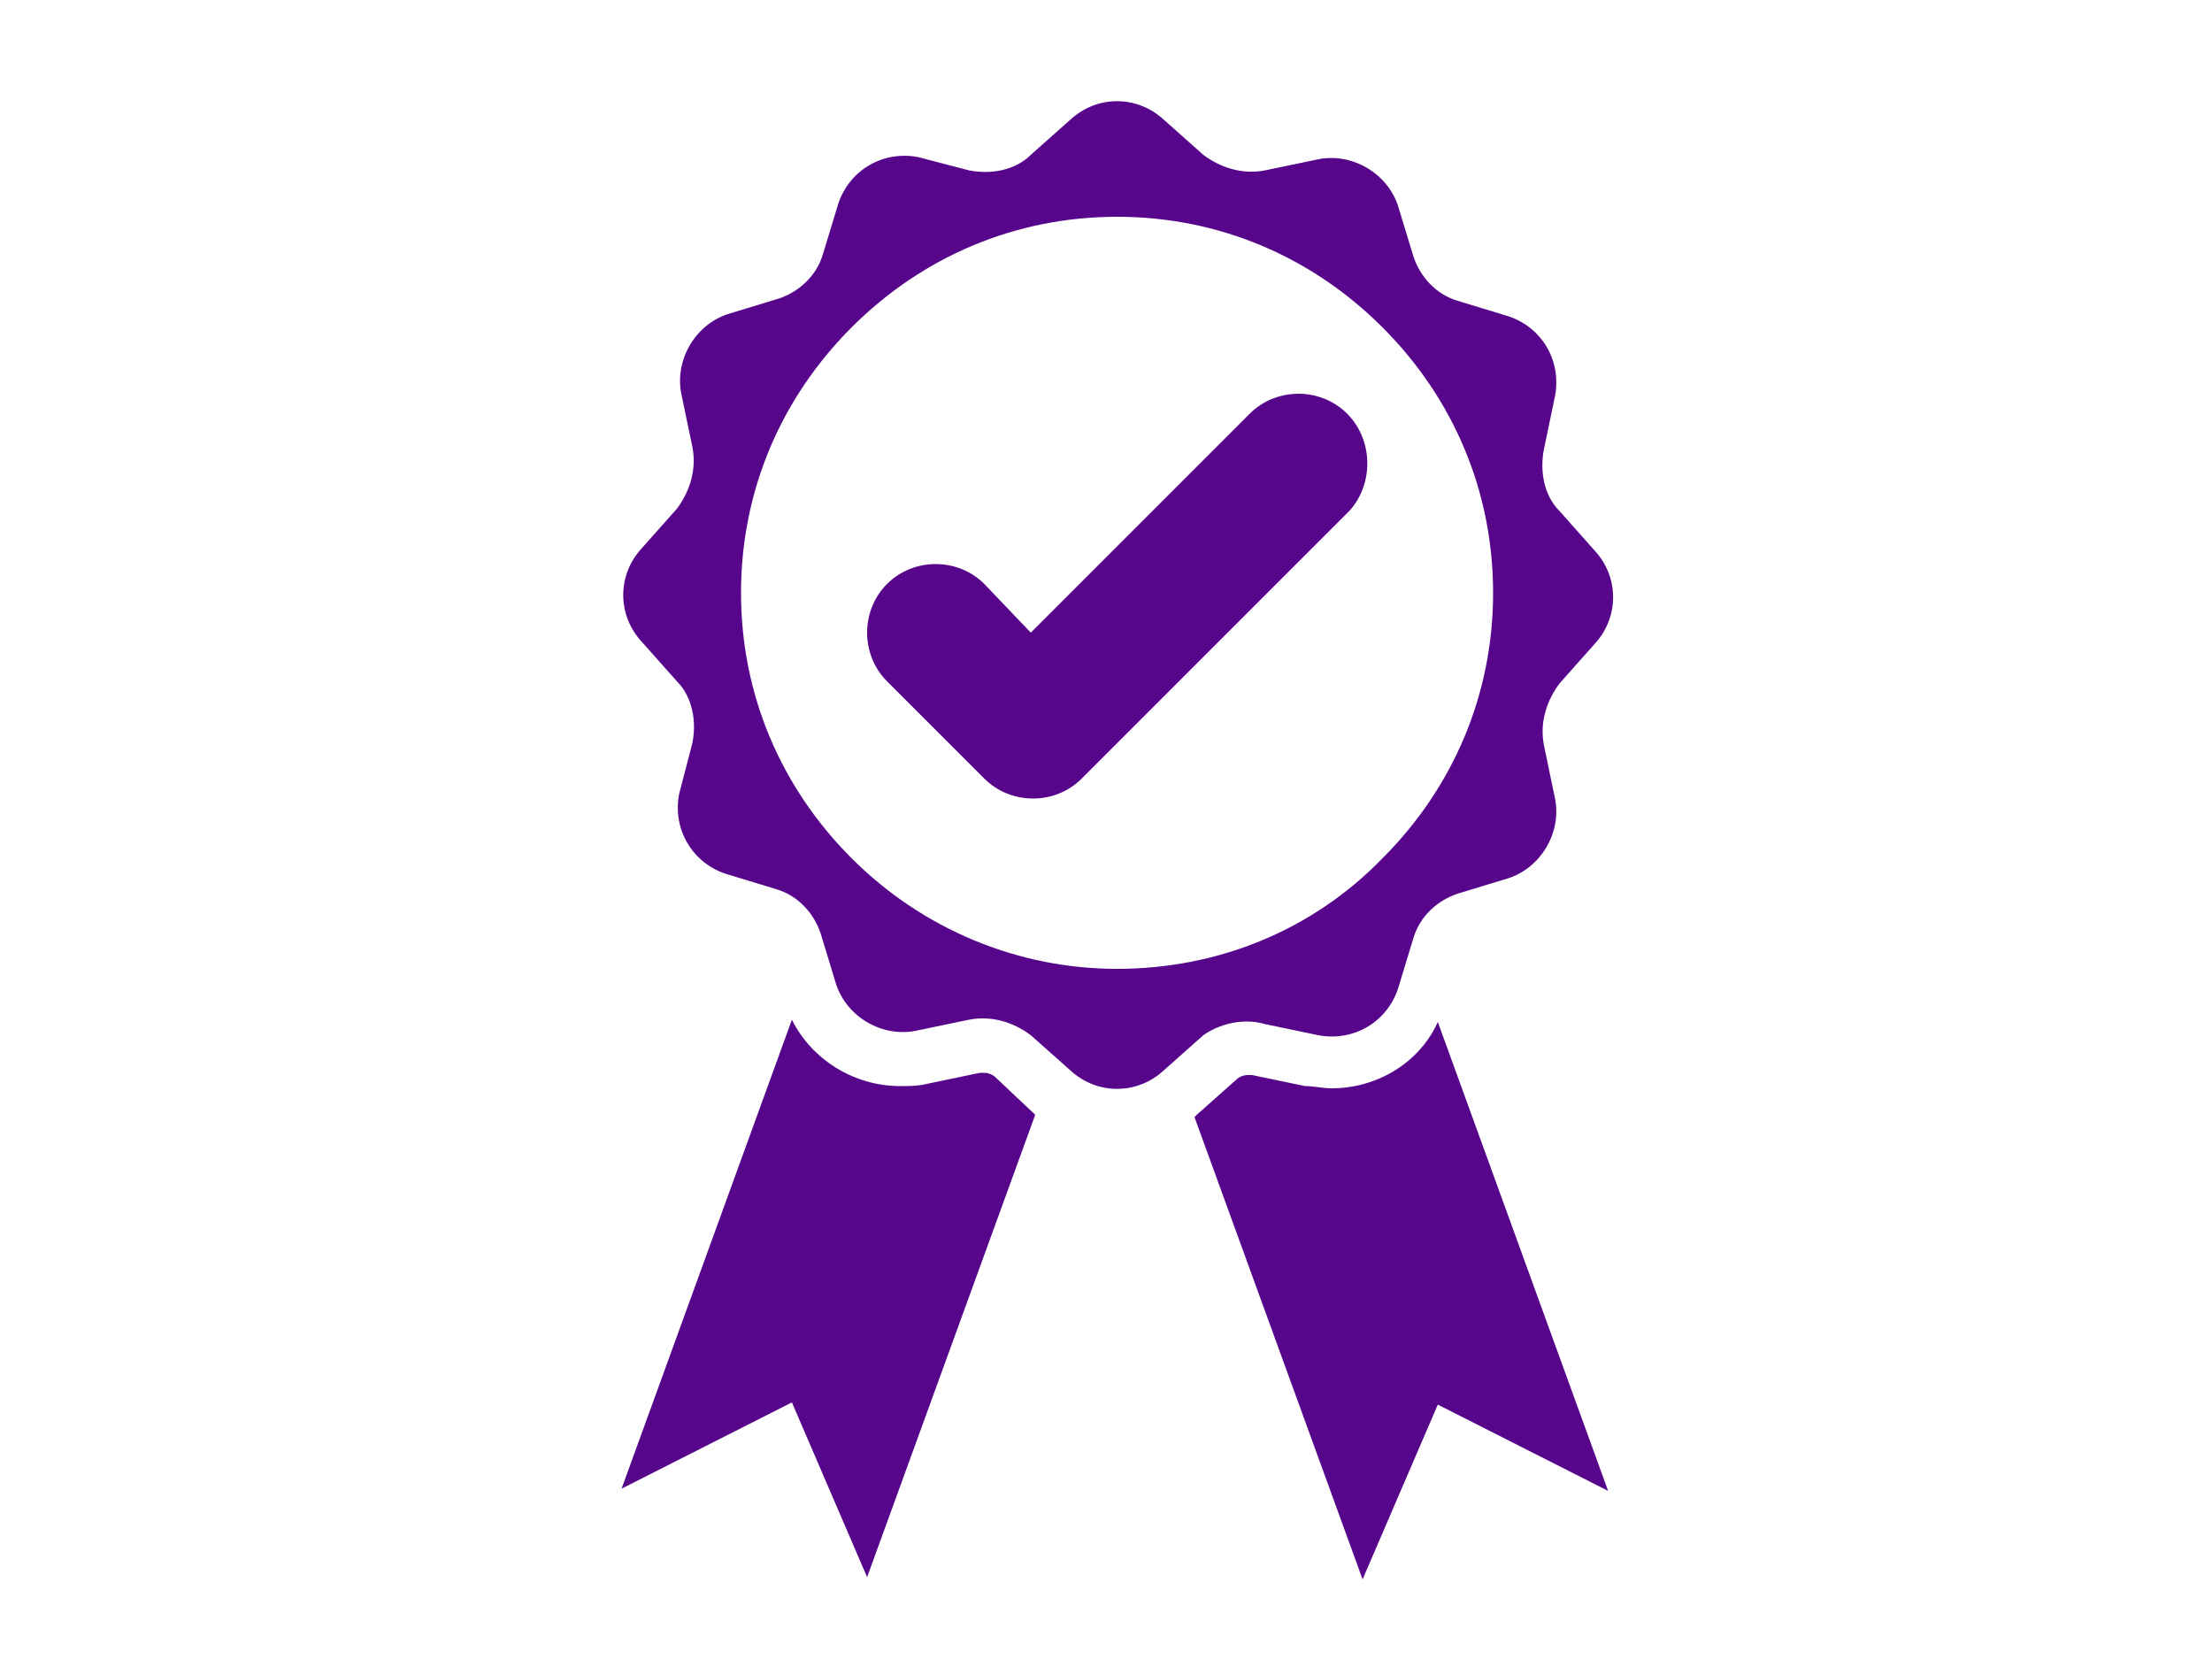 <?xml version="1.0" encoding="utf-8"?>
<!-- Generator: Adobe Illustrator 21.1.0, SVG Export Plug-In . SVG Version: 6.00 Build 0)  -->
<svg version="1.1" id="Layer_1" xmlns="http://www.w3.org/2000/svg" xmlns:xlink="http://www.w3.org/1999/xlink" x="0px" y="0px"
	 viewBox="0 0 100 75" style="enable-background:new 0 0 100 75;" xml:space="preserve">
<style type="text/css">
	.st0{fill:#57068C;}
</style>
<g>
	<path class="st0" d="M57.2,46.3l2.4,0.5c1.6,0.3,3.1-0.6,3.6-2.1l0.7-2.3c0.3-1,1.1-1.7,2-2l2.3-0.7c1.5-0.5,2.4-2.1,2.1-3.6
		l-0.5-2.4c-0.2-1,0.1-2,0.7-2.8l1.6-1.8c1.1-1.2,1.1-3,0-4.2l-1.6-1.8c-0.7-0.7-0.9-1.8-0.7-2.8l0.5-2.4c0.3-1.6-0.6-3.1-2.1-3.6
		l-2.3-0.7c-1-0.3-1.7-1.1-2-2l-0.7-2.3c-0.5-1.5-2.1-2.4-3.6-2.1l-2.4,0.5c-1,0.2-2-0.1-2.8-0.7l-1.8-1.6c-1.2-1.1-3-1.1-4.2,0
		L46.6,7c-0.7,0.7-1.8,0.9-2.8,0.7l-2.3-0.6c-1.6-0.3-3.1,0.6-3.6,2.1l-0.7,2.3c-0.3,1-1.1,1.7-2,2l-2.3,0.7
		c-1.5,0.5-2.4,2.1-2.1,3.6l0.5,2.4c0.2,1-0.1,2-0.7,2.8L29,24.8c-1.1,1.2-1.1,3,0,4.2l1.6,1.8c0.7,0.7,0.9,1.8,0.7,2.8l-0.6,2.3
		c-0.3,1.6,0.6,3.1,2.1,3.6l2.3,0.7c1,0.3,1.7,1.1,2,2l0.7,2.3c0.5,1.5,2.1,2.4,3.6,2.1l2.4-0.5c1-0.2,2,0.1,2.8,0.7l1.8,1.6
		c1.2,1.1,3,1.1,4.2,0l1.8-1.6C55.1,46.3,56.2,46,57.2,46.3z M50.5,43.8c-4.5,0-8.8-1.8-12-5s-5-7.4-5-12s1.8-8.8,5-12s7.4-5,12-5
		s8.8,1.8,12,5c3.2,3.2,5,7.4,5,12s-1.8,8.8-5,12C59.3,42.1,55,43.8,50.5,43.8z"/>
	<path class="st0" d="M45,48.7c-0.1-0.1-0.3-0.2-0.5-0.2c-0.1,0-0.1,0-0.2,0L41.9,49c-0.4,0.1-0.8,0.1-1.2,0.1c-2.1,0-4-1.2-4.9-3
		l-7.7,21.2l7.7-3.9l3.4,7.9l7.6-20.9l-0.1-0.1L45,48.7z"/>
	<path class="st0" d="M60.2,49.2L60.2,49.2c-0.4,0-0.8-0.1-1.2-0.1l-2.4-0.5c-0.1,0-0.1,0-0.2,0c-0.2,0-0.4,0.1-0.5,0.2l-1.8,1.6
		L54,50.5l7.6,20.9l3.4-7.9l7.7,3.9L65,46.2C64.2,48,62.3,49.2,60.2,49.2z"/>
	<path class="st0" d="M60.9,18.7c-1.2-1.2-3.2-1.2-4.4,0l-9.9,9.9l-2.1-2.2c-1.2-1.2-3.2-1.2-4.4,0l0,0c-1.2,1.2-1.2,3.2,0,4.4
		l4.4,4.4l0,0c1.2,1.2,3.2,1.2,4.4,0L61,23.1C62.1,21.9,62.1,19.9,60.9,18.7L60.9,18.7z"/>
</g>
</svg>
